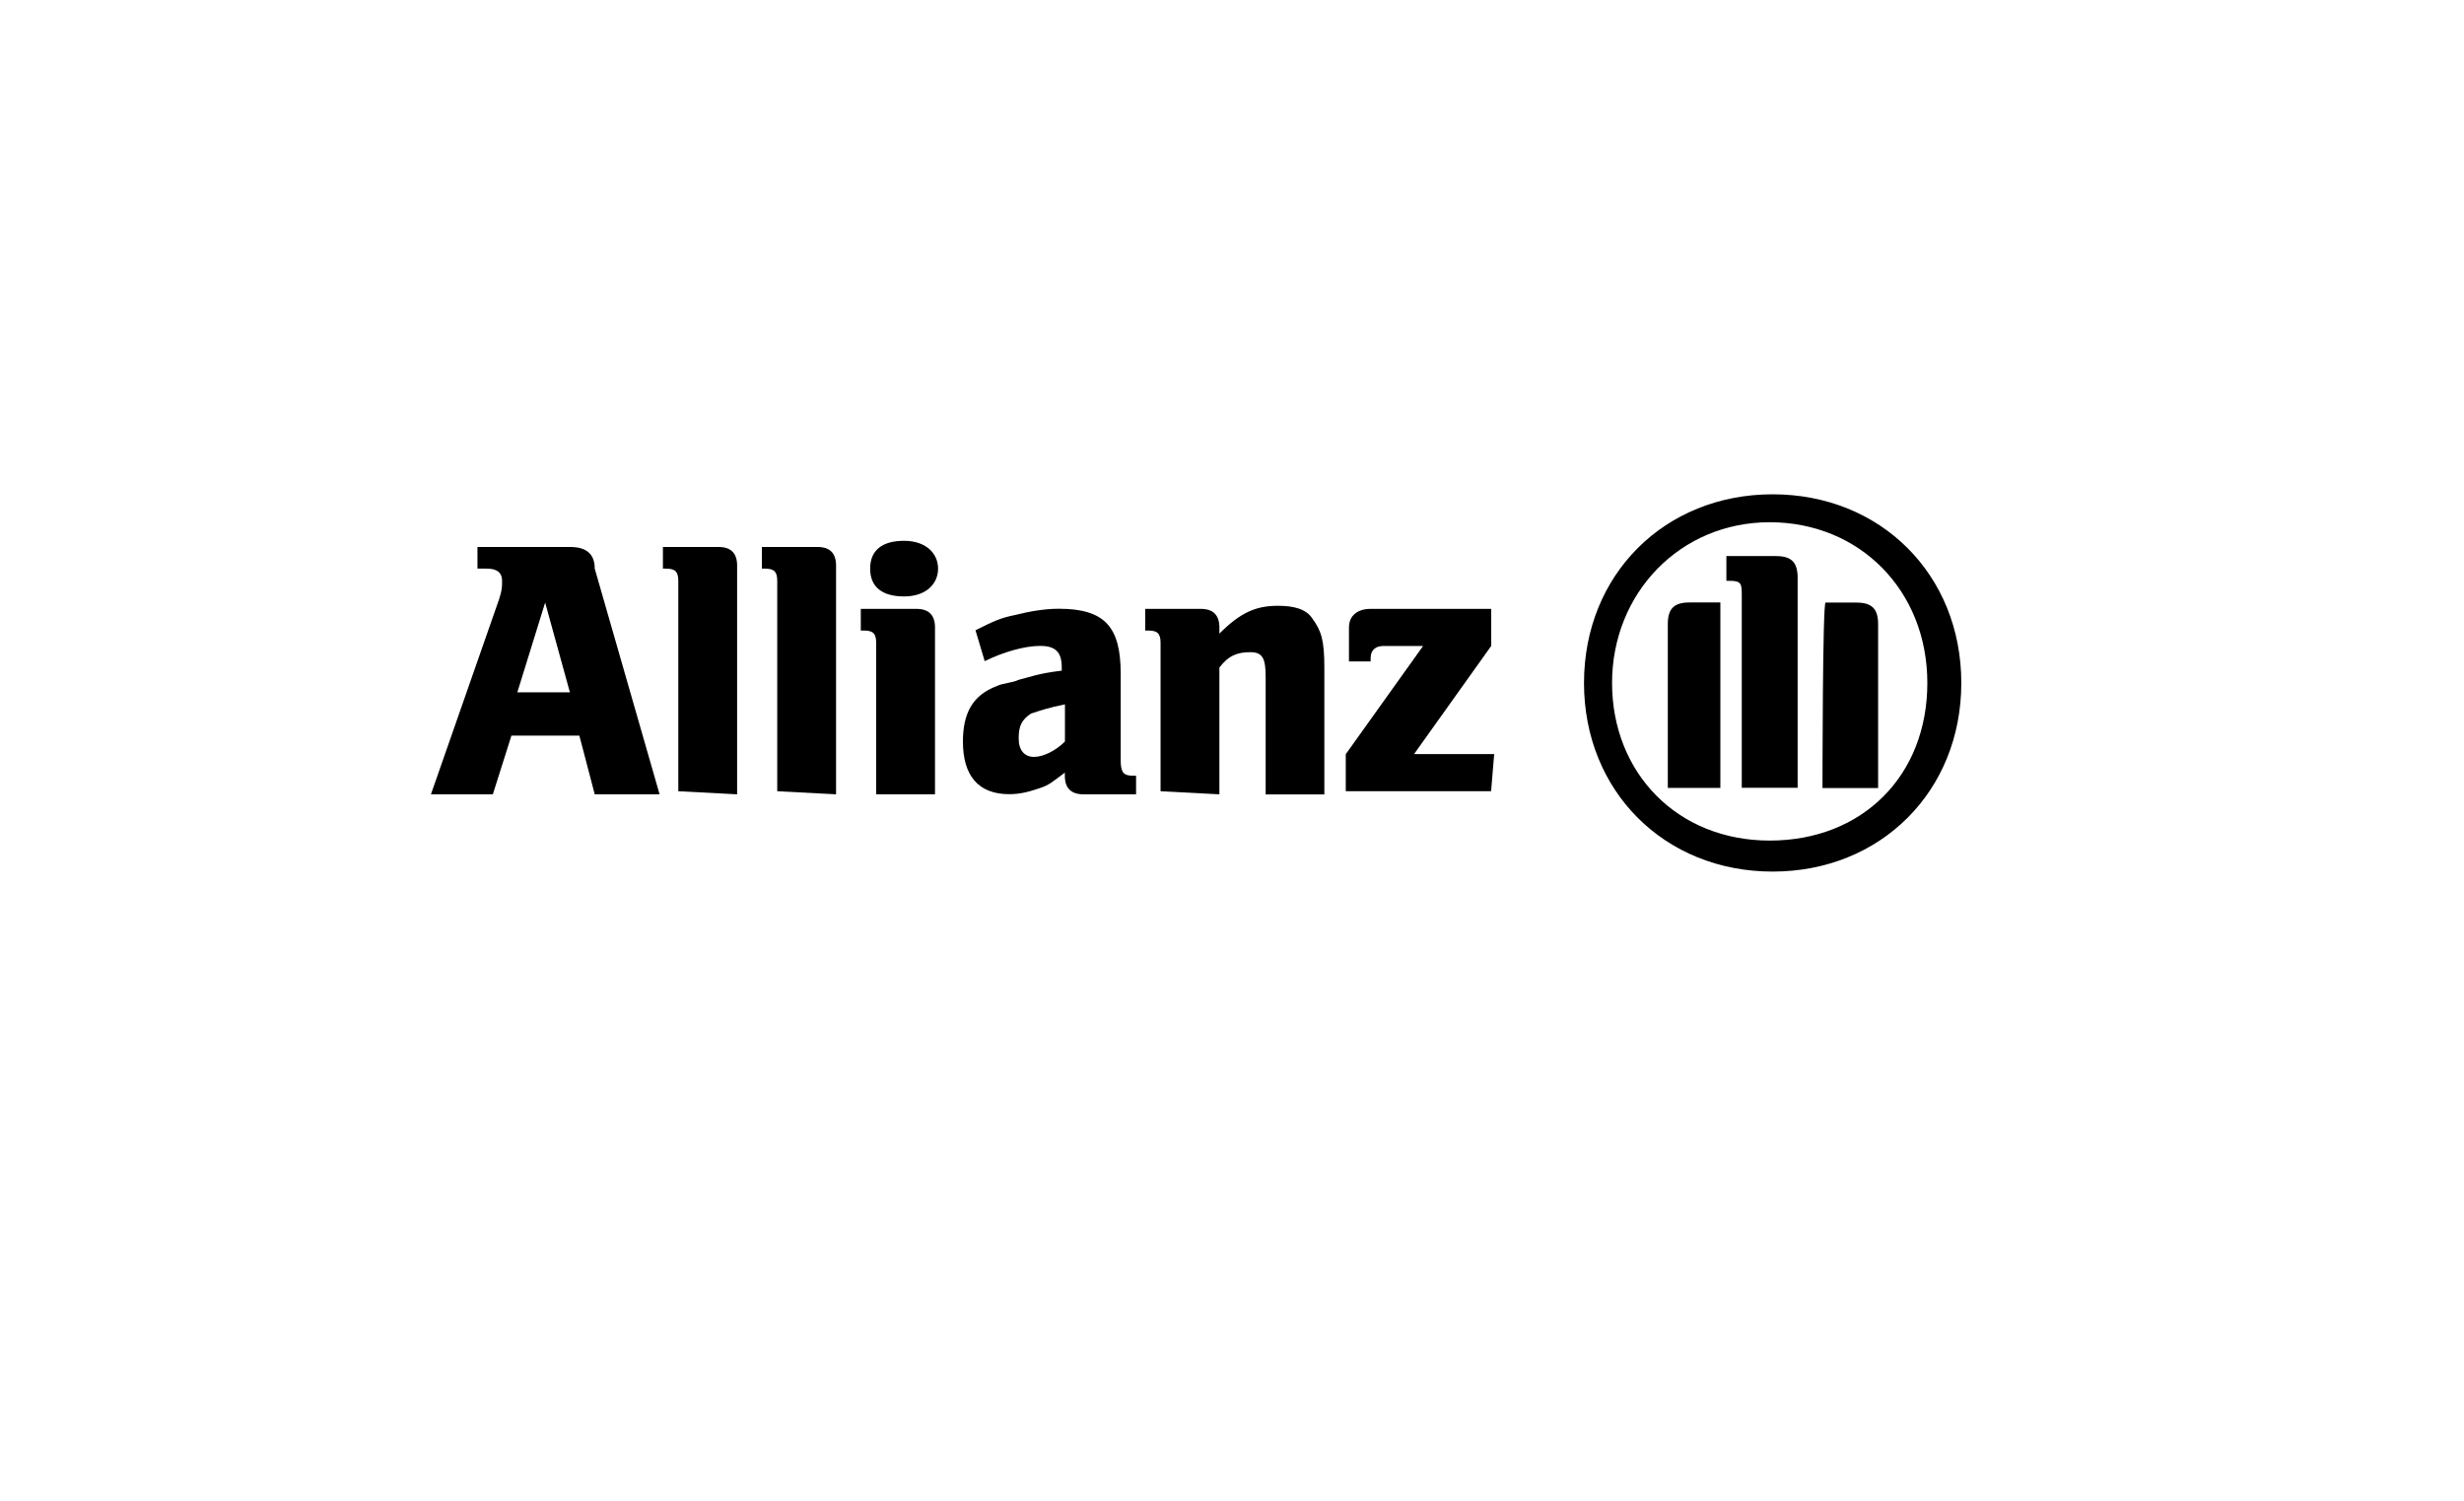 <?xml version="1.0" encoding="UTF-8"?>
<svg id="Ebene_1" data-name="Ebene 1" xmlns="http://www.w3.org/2000/svg" xmlns:xlink="http://www.w3.org/1999/xlink" viewBox="0 0 200.23 121.96">
  <defs>
    <style>
      .cls-1 {
        fill: none;
      }

      .cls-2 {
        clip-path: url(#clippath);
      }

      .cls-3 {
        fill-rule: evenodd;
      }
    </style>
    <clipPath id="clippath">
      <rect class="cls-1" x="14.44" y="24.35" width="165.54" height="62.05"/>
    </clipPath>
  </defs>
  <g class="cls-2">
    <g>
      <path class="cls-3" d="m40.05,64.55l1.51-4.77h5.52l1.25,4.77h5.27l-5.27-18.34c0-1.25-.75-1.76-2.01-1.76h-7.52v1.76h.75c.75,0,1.25.25,1.25,1,0,.5,0,.75-.25,1.51l-5.53,15.83h5.02Zm6.27-8.29h-4.28l2.26-7.29,2.01,7.29Z"/>
      <path d="m59.9,64.55v-18.59c0-1-.5-1.51-1.51-1.51h-4.52v1.76h.25c.75,0,1,.25,1,1v17.09l4.77.25h.01Z"/>
      <path d="m67.94,64.55v-18.59c0-1-.5-1.51-1.51-1.51h-4.52v1.76h.25c.75,0,1,.25,1,1v17.09l4.77.25h.01Z"/>
      <path class="cls-3" d="m75.98,64.55v-13.56c0-1-.5-1.51-1.51-1.51h-4.52v1.76h.25c.75,0,1,.25,1,1v12.31h4.79Zm.25-18.34c0-1.25-1-2.26-2.76-2.26s-2.76.75-2.76,2.26,1,2.26,2.76,2.26,2.76-1,2.76-2.26"/>
      <path class="cls-3" d="m80,53.74c1.51-.75,3.26-1.25,4.52-1.25s1.76.5,1.76,1.76v.25c-2.01.25-2.51.5-3.51.75-.5.25-1.25.25-1.76.5-2.01.75-2.76,2.26-2.76,4.52,0,2.76,1.25,4.27,3.76,4.27,1,0,1.76-.25,2.51-.5s1-.5,2.01-1.25v.25c0,1,.5,1.51,1.51,1.51h4.28v-1.51h-.25c-.75,0-1-.25-1-1.25v-7.04c0-3.76-1.25-5.28-5.03-5.28-1.25,0-2.51.25-3.51.5-1.25.25-1.76.5-3.26,1.25l.75,2.51h-.02Zm6.54,3.51v3.01c-.75.75-1.76,1.25-2.51,1.25s-1.25-.5-1.25-1.51.25-1.51,1-2.01c.75-.25,1.51-.5,2.76-.75"/>
      <path class="cls-3" d="m99.09,64.55v-10.3c.75-1,1.51-1.25,2.51-1.25s1.25.5,1.25,2.01v9.55h4.77v-10.3c0-2.26-.25-3.01-1-4.03-.5-.75-1.51-1-2.76-1-1.76,0-3.01.5-4.77,2.26v-.5c0-1-.5-1.51-1.51-1.51h-4.52v1.76h.25c.75,0,1,.25,1,1v12.06l4.77.25h.01Z"/>
      <path d="m121.45,61.28h-6.54l6.27-8.79v-3.01h-9.8c-1,0-1.76.5-1.76,1.51v2.76h1.76v-.25c0-.75.5-1,1-1h3.26l-6.28,8.79v3.01h11.81l.25-3.01h.01Z"/>
      <path class="cls-3" d="m159.38,55.5c0-8.79-6.54-15.33-15.33-15.33s-15.33,6.54-15.33,15.33,6.54,15.33,15.33,15.33,15.33-6.54,15.33-15.33m-2.76,0c0,7.54-5.28,12.81-12.81,12.81s-12.81-5.52-12.81-12.81,5.52-13.06,12.81-13.06,12.81,5.53,12.81,13.06m-16.82,8.54v-15.08h-2.51c-1.25,0-1.76.5-1.76,1.76v13.31c-.25,0,4.27,0,4.28,0Zm8.29,0h4.53v-13.31c0-1.25-.5-1.76-1.76-1.76h-2.51c-.25,0-.25,15.08-.25,15.08Zm-2.01,0v-17.09c0-1.25-.5-1.76-1.76-1.76h-4.03v2.01h.25c1,0,1,.25,1,1.25v15.57h4.54Z"/>
    </g>
  </g>
</svg>